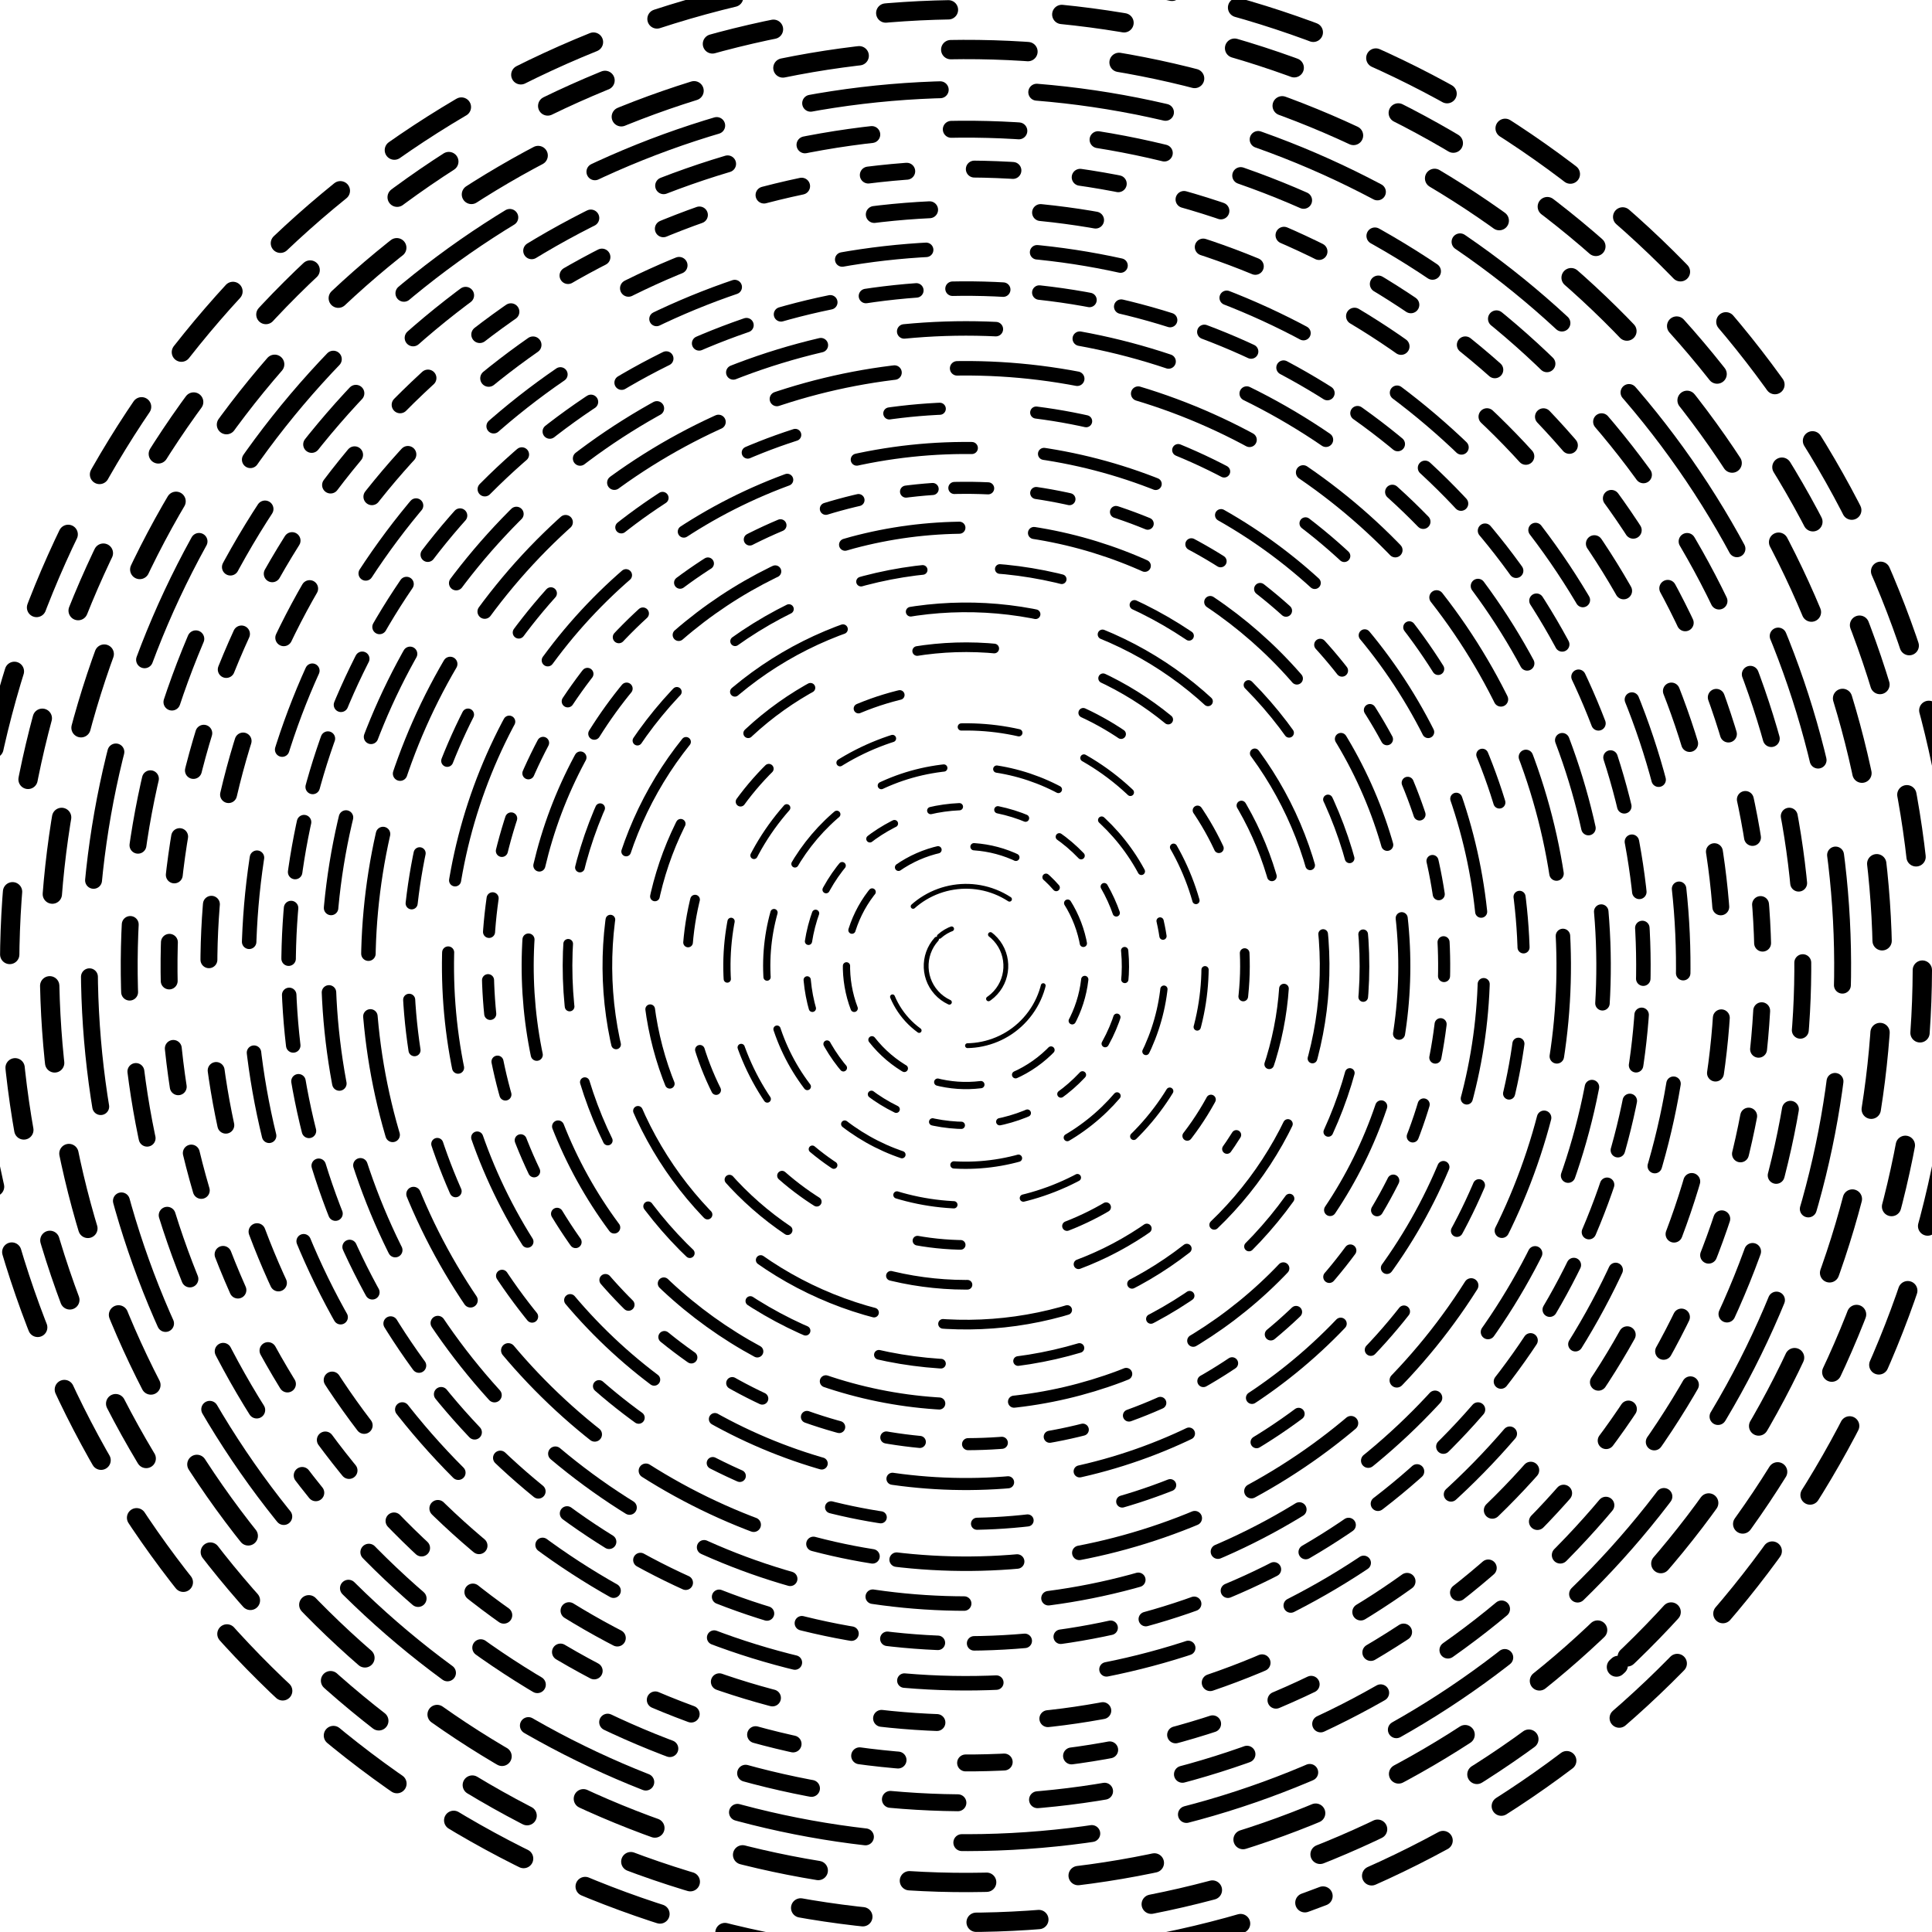 <svg xmlns="http://www.w3.org/2000/svg" version="1.1" xmlns:xlink="http://www.w3.org/1999/xlink" xmlns:svgjs="http://svgjs.dev/svgjs" viewBox="0 0 800 800"><defs><linearGradient x1="50%" y1="0%" x2="50%" y2="100%" id="vvvortex-grad"><stop stop-color="hsl(173.4, 100%, 42%)" stop-opacity="1" offset="0%"></stop><stop stop-color="hsl(173.4, 10%, 42%)" stop-opacity="1" offset="100%"></stop></linearGradient></defs><g stroke="url(#vvvortex-grad)" fill="none" stroke-linecap="round"><circle r="412.5" cx="400" cy="400" stroke-width="8" stroke-dasharray="33 28" stroke-dashoffset="25" transform="rotate(69, 400, 400)" opacity="0.05"></circle><circle r="396" cx="400" cy="400" stroke-width="8" stroke-dasharray="26 47" stroke-dashoffset="25" transform="rotate(47, 400, 400)" opacity="0.09"></circle><circle r="379.5" cx="400" cy="400" stroke-width="8" stroke-dasharray="32 38" stroke-dashoffset="25" transform="rotate(146, 400, 400)" opacity="0.13"></circle><circle r="363" cx="400" cy="400" stroke-width="7" stroke-dasharray="54 40" stroke-dashoffset="25" transform="rotate(327, 400, 400)" opacity="0.17"></circle><circle r="346.5" cx="400" cy="400" stroke-width="7" stroke-dasharray="28 33" stroke-dashoffset="25" transform="rotate(142, 400, 400)" opacity="0.21"></circle><circle r="330" cx="400" cy="400" stroke-width="7" stroke-dasharray="16 28" stroke-dashoffset="25" transform="rotate(337, 400, 400)" opacity="0.25"></circle><circle r="313.5" cx="400" cy="400" stroke-width="7" stroke-dasharray="23 46" stroke-dashoffset="25" transform="rotate(255, 400, 400)" opacity="0.29"></circle><circle r="297" cx="400" cy="400" stroke-width="6" stroke-dasharray="35 46" stroke-dashoffset="25" transform="rotate(93, 400, 400)" opacity="0.33"></circle><circle r="280.5" cx="400" cy="400" stroke-width="6" stroke-dasharray="21 15" stroke-dashoffset="25" transform="rotate(281, 400, 400)" opacity="0.37"></circle><circle r="264" cx="400" cy="400" stroke-width="6" stroke-dasharray="38 35" stroke-dashoffset="25" transform="rotate(313, 400, 400)" opacity="0.41"></circle><circle r="247.5" cx="400" cy="400" stroke-width="6" stroke-dasharray="50 26" stroke-dashoffset="25" transform="rotate(99, 400, 400)" opacity="0.45"></circle><circle r="231" cx="400" cy="400" stroke-width="5" stroke-dasharray="21 40" stroke-dashoffset="25" transform="rotate(117, 400, 400)" opacity="0.49"></circle><circle r="214.5" cx="400" cy="400" stroke-width="5" stroke-dasharray="48 30" stroke-dashoffset="25" transform="rotate(202, 400, 400)" opacity="0.53"></circle><circle r="198" cx="400" cy="400" stroke-width="5" stroke-dasharray="14 20" stroke-dashoffset="25" transform="rotate(266, 400, 400)" opacity="0.56"></circle><circle r="181.5" cx="400" cy="400" stroke-width="5" stroke-dasharray="48 31" stroke-dashoffset="25" transform="rotate(212, 400, 400)" opacity="0.60"></circle><circle r="165" cx="400" cy="400" stroke-width="4" stroke-dasharray="26 32" stroke-dashoffset="25" transform="rotate(62, 400, 400)" opacity="0.64"></circle><circle r="148.5" cx="400" cy="400" stroke-width="4" stroke-dasharray="52 29" stroke-dashoffset="25" transform="rotate(52, 400, 400)" opacity="0.68"></circle><circle r="132" cx="400" cy="400" stroke-width="4" stroke-dasharray="32 47" stroke-dashoffset="25" transform="rotate(32, 400, 400)" opacity="0.72"></circle><circle r="115.5" cx="400" cy="400" stroke-width="4" stroke-dasharray="18 45" stroke-dashoffset="25" transform="rotate(276, 400, 400)" opacity="0.76"></circle><circle r="99" cx="400" cy="400" stroke-width="3" stroke-dasharray="24 29" stroke-dashoffset="25" transform="rotate(130, 400, 400)" opacity="0.80"></circle><circle r="82.5" cx="400" cy="400" stroke-width="3" stroke-dasharray="27 22" stroke-dashoffset="25" transform="rotate(350, 400, 400)" opacity="0.84"></circle><circle r="66" cx="400" cy="400" stroke-width="3" stroke-dasharray="12 16" stroke-dashoffset="25" transform="rotate(206, 400, 400)" opacity="0.88"></circle><circle r="49.5" cx="400" cy="400" stroke-width="3" stroke-dasharray="18 15" stroke-dashoffset="25" transform="rotate(319, 400, 400)" opacity="0.92"></circle><circle r="33" cx="400" cy="400" stroke-width="2" stroke-dasharray="43 41" stroke-dashoffset="25" transform="rotate(126, 400, 400)" opacity="0.96"></circle><circle r="16.5" cx="400" cy="400" stroke-width="2" stroke-dasharray="31 17" stroke-dashoffset="25" transform="rotate(228, 400, 400)" opacity="1.00"></circle></g></svg>